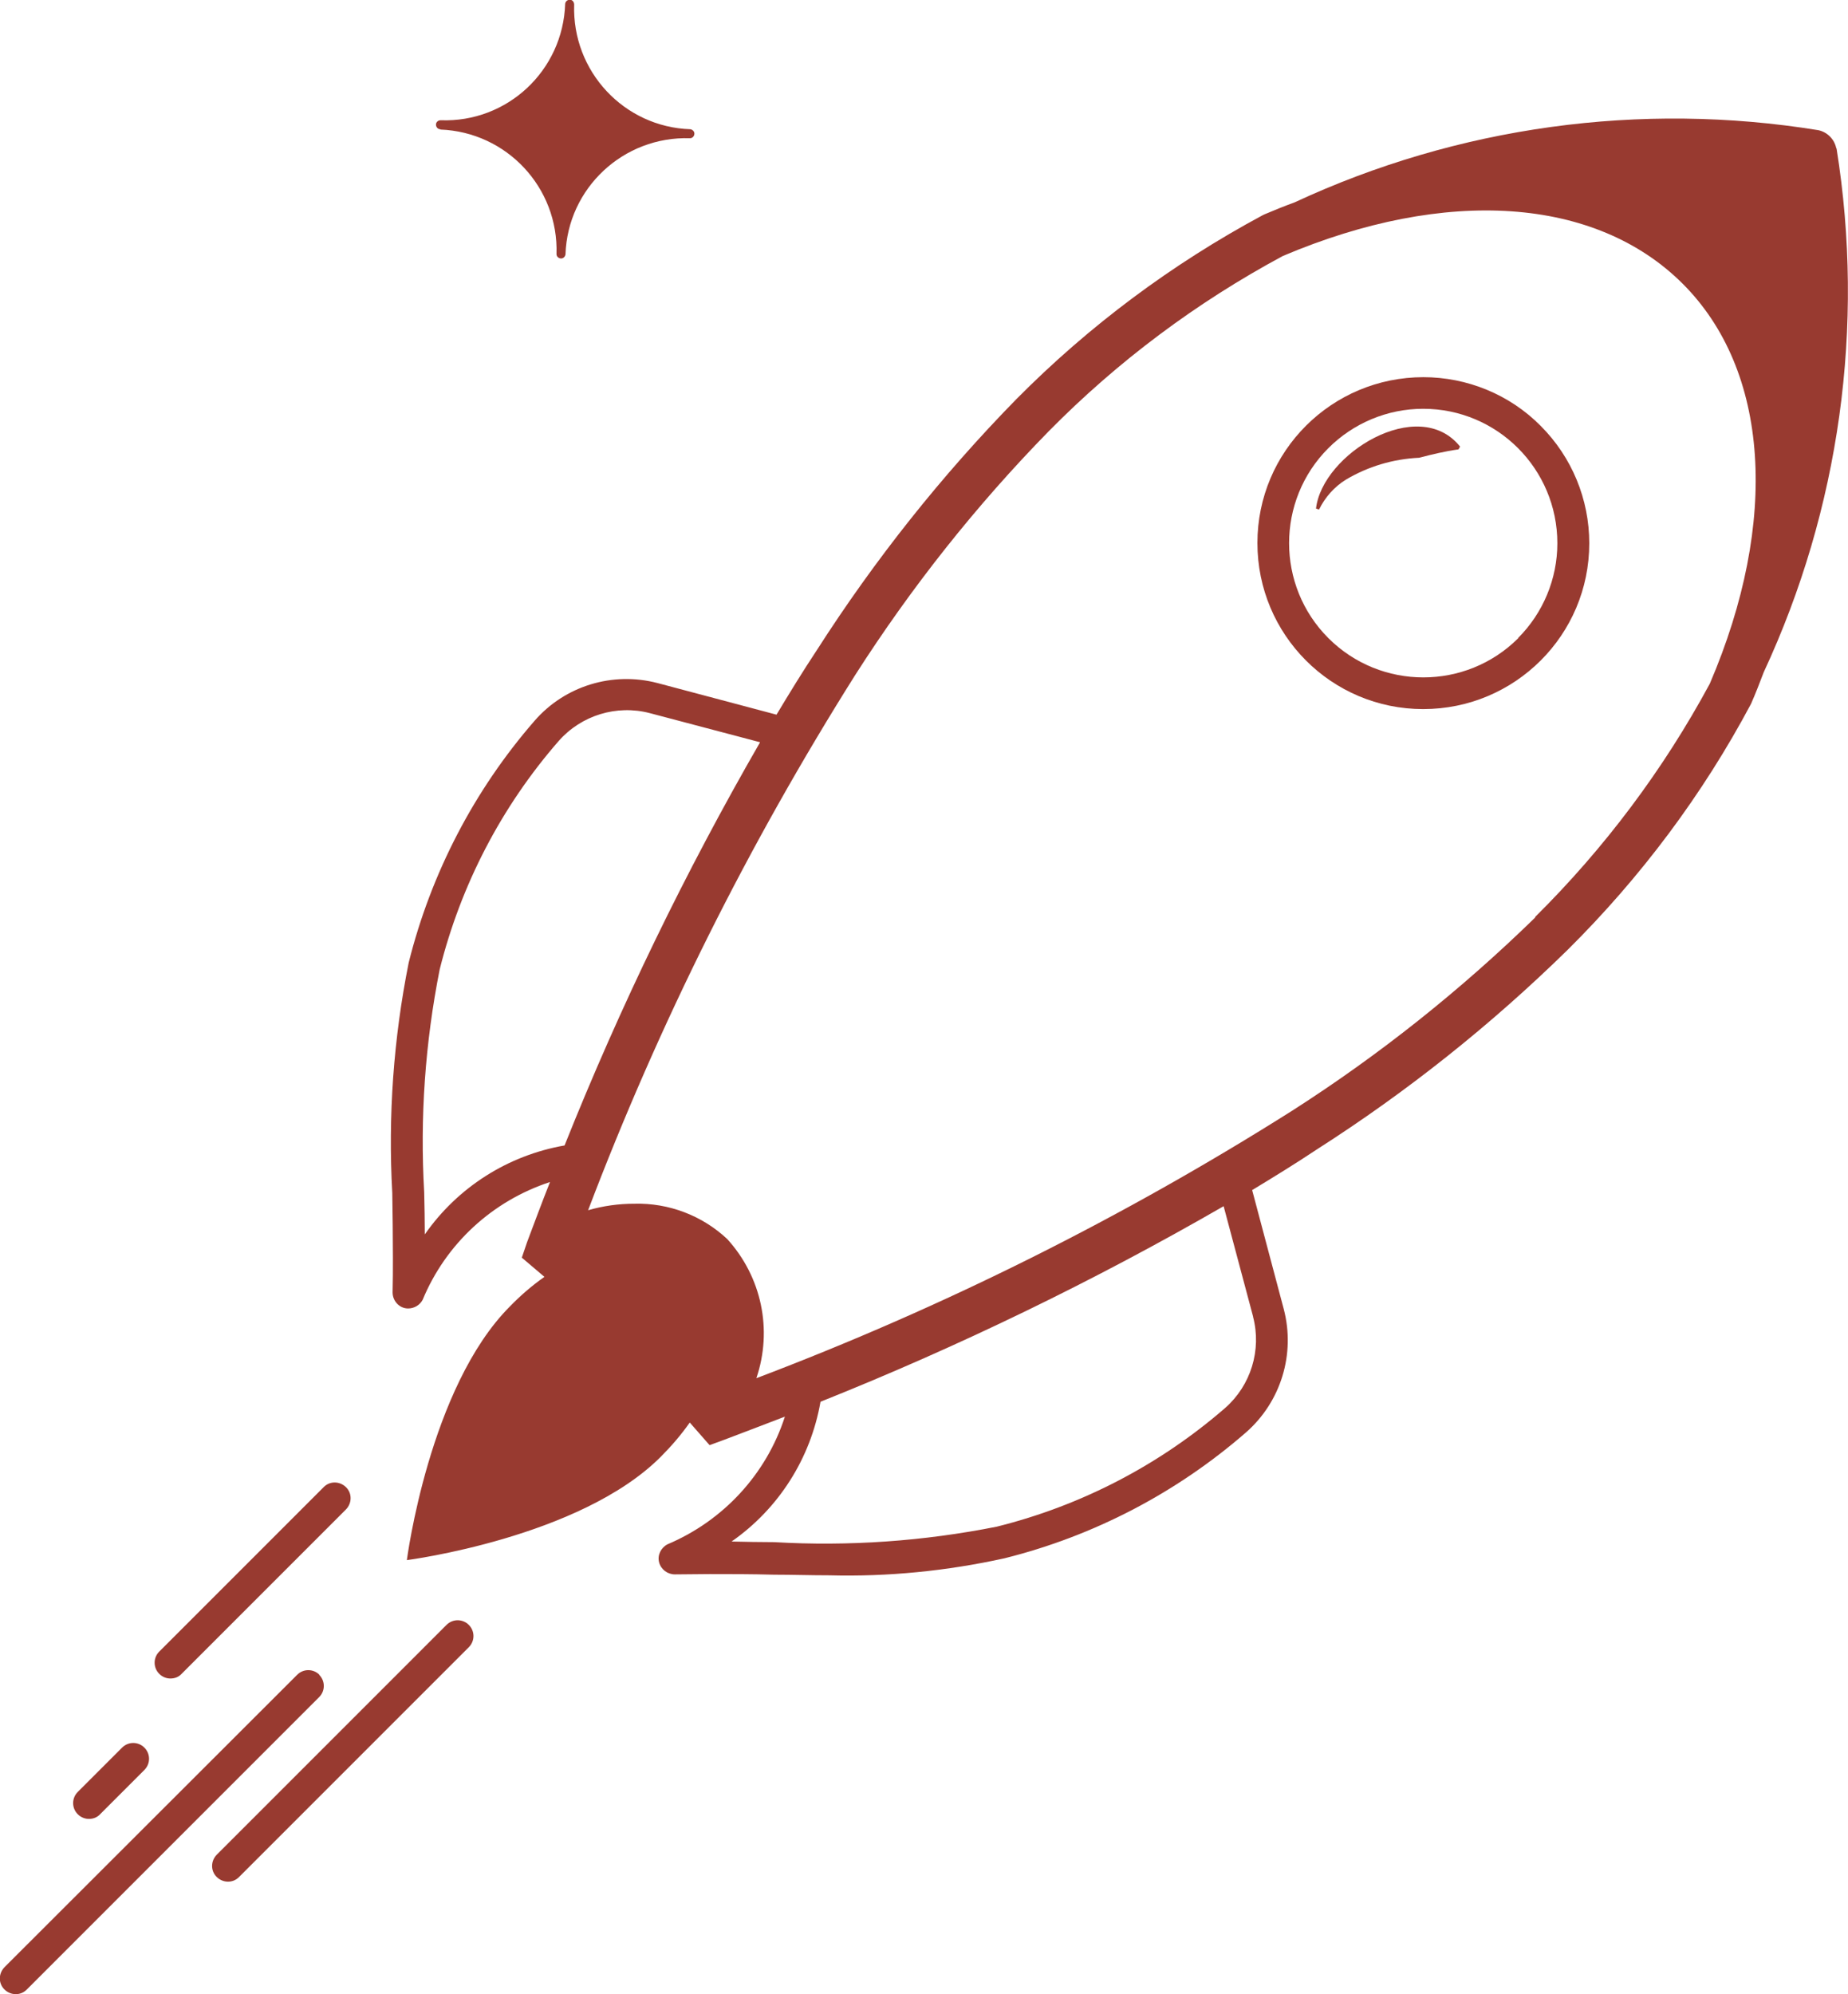 <?xml version="1.0" encoding="UTF-8"?><svg id="Calque_1" xmlns="http://www.w3.org/2000/svg" xmlns:xlink="http://www.w3.org/1999/xlink" viewBox="0 0 59.64 64.35"><defs><style>.cls-1{fill:none;}.cls-2{clip-path:url(#clippath);}.cls-3{fill:#983a30;}</style><clipPath id="clippath"><rect class="cls-1" width="59.64" height="64.35"/></clipPath></defs><g class="cls-2"><g id="Groupe_2829"><path id="Tracé_24101" class="cls-3" d="M14.21,4.18c2.14.08,3.82,1.87,3.75,4.02,0,.08.07.14.15.14.07,0,.13-.06.14-.13.07-2.14,1.87-3.82,4.02-3.75,0,0,0,0,0,0,.08,0,.14-.07.14-.15,0-.07-.06-.13-.13-.14h0c-2.14-.07-3.82-1.87-3.75-4.02,0-.08-.05-.15-.13-.16-.08,0-.15.05-.16.13,0,0,0,0,0,0h0c-.07,2.16-1.87,3.84-4.02,3.76h0c-.08,0-.15.06-.15.14,0,.08.06.15.14.15h0"/><path id="Tracé_24102" class="cls-3" d="M10.31,54.04c-.2-.2-.52-.2-.72,0L.15,63.47c-.2.2-.21.52-.01.72.2.2.52.21.72.01,0,0,0,0,.01-.01l9.43-9.43c.2-.2.2-.52,0-.72,0,0,0,0,0,0"/><path id="Tracé_24103" class="cls-3" d="M14.41,52.43l-7.41,7.41c-.2.2-.21.52-.01.72.2.2.52.21.72.01,0,0,0,0,.01-.01l7.41-7.41c.2-.2.2-.52,0-.72-.2-.2-.52-.2-.72,0"/><path id="Tracé_24104" class="cls-3" d="M5.5,54.16c.14,0,.27-.05.36-.15l5.3-5.3c.2-.2.21-.52.01-.72-.2-.2-.52-.21-.72-.01,0,0,0,0-.01.01l-5.3,5.3c-.2.2-.2.52,0,.72.1.1.23.15.36.15"/><path id="Tracé_24105" class="cls-3" d="M2.87,58.69c.14,0,.27-.05.36-.15l1.43-1.43c.2-.2.2-.52,0-.72-.2-.2-.52-.2-.72,0l-1.43,1.43c-.2.2-.2.52,0,.72.1.1.23.15.36.15"/><path id="Tracé_24106" class="cls-3" d="M59.26,4.78c-.06-.29-.29-.52-.58-.58-5.74-.93-11.63-.12-16.9,2.33-.33.12-.65.25-.98.39l-.06.03c-2.92,1.57-5.59,3.56-7.93,5.92-2.42,2.47-4.58,5.19-6.45,8.11-.45.68-.88,1.38-1.3,2.08l-3.84-1.02c-1.45-.38-2.99.09-3.97,1.22-1.95,2.24-3.34,4.92-4.06,7.8-.49,2.45-.67,4.95-.53,7.44.01.69.02,1.38.02,2.08,0,.37,0,.75-.01,1.12,0,.28.22.52.5.52.2,0,.38-.11.47-.28.75-1.81,2.25-3.19,4.11-3.8-.27.68-.51,1.33-.74,1.94l-.17.5.73.62c-.4.28-.77.6-1.11.95-2.61,2.61-3.33,8.19-3.33,8.19,0,0,5.58-.72,8.19-3.33.34-.34.66-.71.94-1.11l.64.73.49-.18c.61-.23,1.26-.48,1.94-.74-.6,1.86-1.99,3.36-3.79,4.12-.21.11-.33.35-.27.58.06.23.27.39.51.39.37,0,.75-.01,1.12-.01.69,0,1.38,0,2.08.02.59,0,1.18.02,1.78.02,1.9.05,3.8-.14,5.66-.55,2.88-.72,5.55-2.11,7.79-4.06,1.13-.99,1.6-2.53,1.22-3.98l-1.02-3.84c.71-.43,1.41-.86,2.1-1.32,2.91-1.86,5.61-4.01,8.08-6.43,2.36-2.34,4.36-5.01,5.92-7.94.15-.34.28-.68.41-1.02,2.45-5.27,3.27-11.16,2.35-16.9M13.71,39.85c0-.46-.01-.92-.02-1.38-.14-2.41.03-4.82.5-7.19.68-2.72,1.99-5.25,3.84-7.37.73-.83,1.87-1.18,2.94-.9l3.56.94c-2.41,4.18-4.52,8.53-6.31,13.01-1.83.32-3.45,1.35-4.51,2.87M40.44,42.49c.28,1.07-.07,2.21-.9,2.94-2.12,1.84-4.64,3.15-7.37,3.83-2.36.47-4.78.64-7.18.5-.46,0-.92-.01-1.38-.02,1.52-1.06,2.55-2.68,2.87-4.51,4.48-1.79,8.83-3.9,13.01-6.31l.95,3.56ZM49.55,29.6c-2.4,2.34-5.02,4.43-7.85,6.24-5.46,3.45-11.25,6.34-17.29,8.63.53-1.56.17-3.27-.94-4.49-.81-.76-1.89-1.17-3-1.14-.5,0-1.01.07-1.49.21,2.29-6.03,5.18-11.81,8.62-17.27,1.81-2.83,3.9-5.47,6.25-7.87,2.22-2.25,4.76-4.15,7.55-5.65,5.28-2.24,10.1-1.9,12.9.89s3.13,7.66.88,12.91c-1.5,2.78-3.4,5.31-5.64,7.53"/><path id="Tracé_24107" class="cls-3" d="M45.94,12.17h0c-2.96,0-5.36,2.39-5.36,5.35,0,2.96,2.39,5.36,5.35,5.36s5.36-2.39,5.36-5.35c0-1.42-.56-2.78-1.57-3.79-1-1.01-2.37-1.57-3.79-1.57M49,20.59c-1.69,1.69-4.44,1.69-6.13,0-1.69-1.69-1.69-4.44,0-6.13.81-.81,1.91-1.27,3.06-1.27h0c2.39,0,4.33,1.94,4.33,4.34,0,1.15-.46,2.25-1.27,3.06"/><path id="Tracé_24108" class="cls-3" d="M42.47,16.41l.1.03c.19-.39.49-.73.86-.96.72-.43,1.53-.67,2.37-.71.42-.11.84-.21,1.27-.27l.05-.09c-1.34-1.68-4.46.24-4.65,2.01"/></g></g></svg>